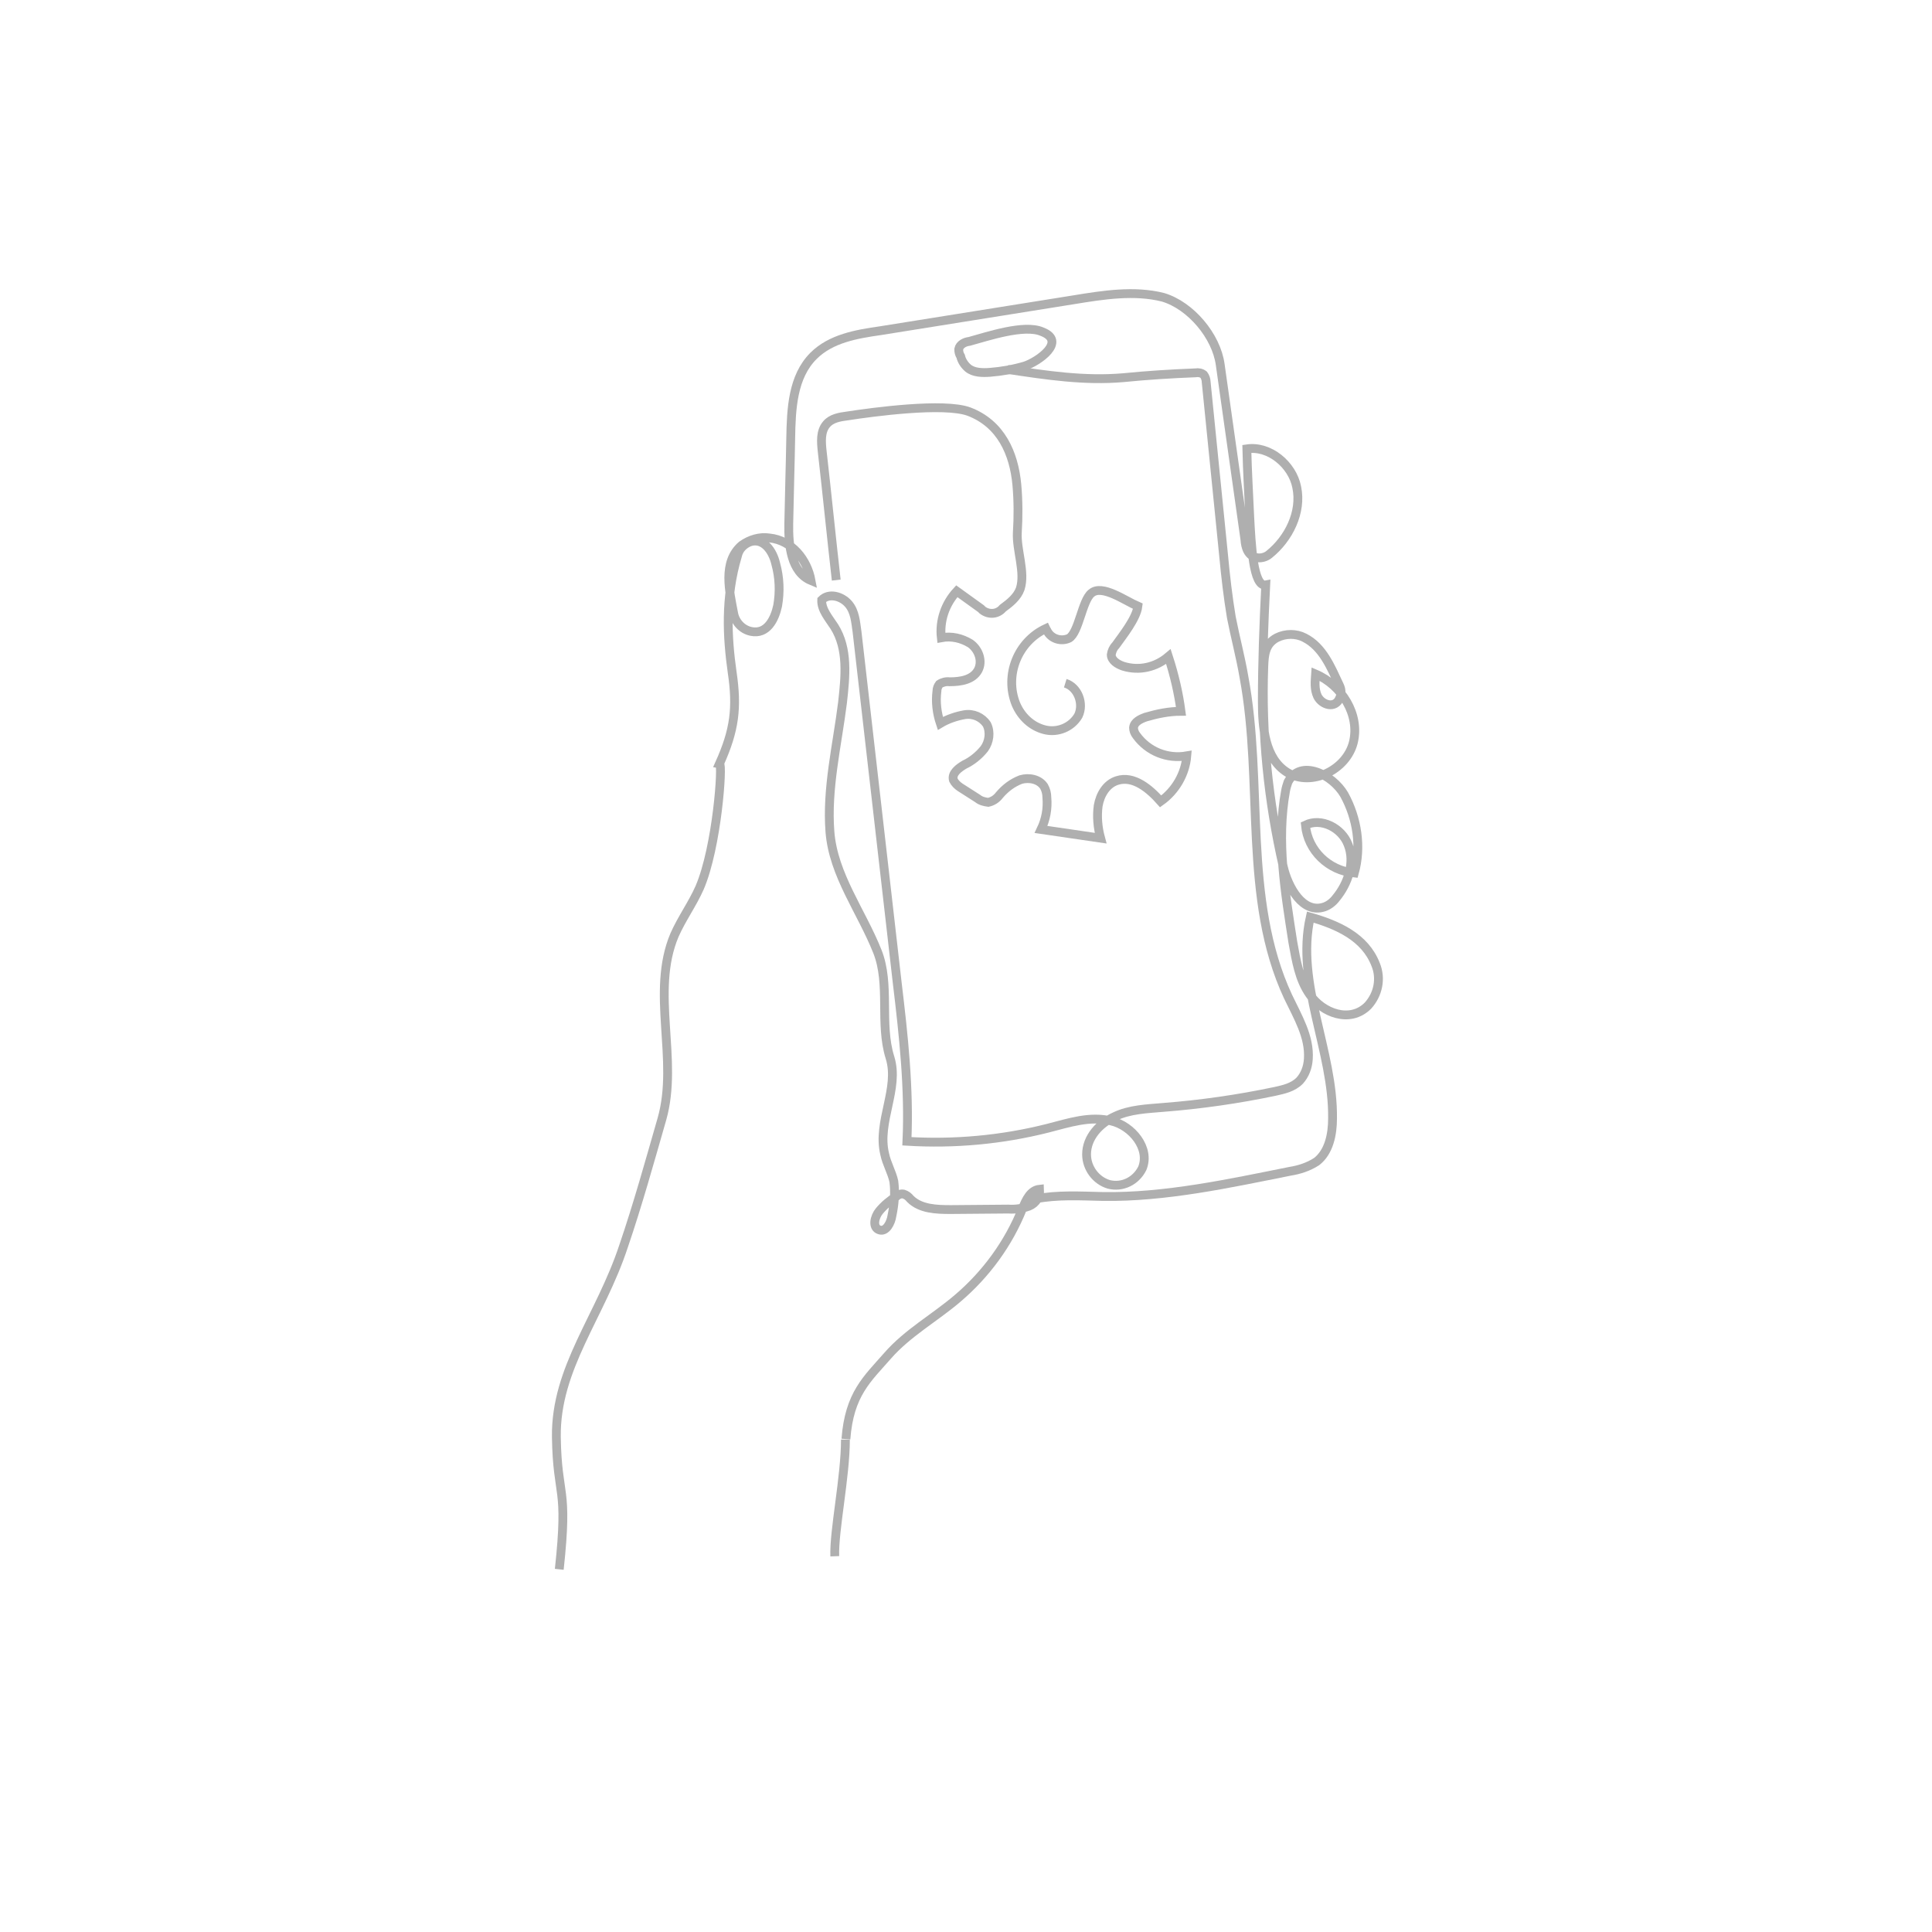 <?xml version="1.0" encoding="utf-8"?>
<!-- Generator: Adobe Illustrator 24.2.1, SVG Export Plug-In . SVG Version: 6.00 Build 0)  -->
<svg version="1.1" id="Layer_1" xmlns="http://www.w3.org/2000/svg" xmlns:xlink="http://www.w3.org/1999/xlink" x="0px" y="0px"
	 viewBox="0 0 399 399" style="enable-background:new 0 0 399 399;" xml:space="preserve">
<style type="text/css">
	.st0{fill:none;stroke:#AFAFAF;stroke-width:1.823;stroke-miterlimit:10;}
</style>
<g id="Layer_2_1_">
	<g id="Layer_5">
		<path class="st0" d="M213.8,247.6c4.6-0.9,9.4-0.6,14-0.5c12.8,0.2,26.1-2.7,38.6-5.2c1.9-0.3,3.8-0.9,5.5-2
			c2.6-2,3.3-5.7,3.3-8.9c0.2-14-7.7-27.9-4.6-41.6c5.6,1.6,11.3,4.1,13.5,9.8c1.2,2.9,0.5,6.2-1.6,8.5c-3.7,3.7-9.4,1.5-12-2.3
			c-2.2-3.1-2.8-7-3.5-10.8c-1.6-10.3-3.4-20.9-1.5-31.3c0.1-0.6,0.3-1.2,0.5-1.8c2.6-4.9,9.2-1.5,11.6,2.6
			c2.7,4.9,3.6,10.8,2.1,16.2c-5.3-0.5-9.6-4.6-10.1-9.9c3.3-1.6,7.5,0.6,8.8,4c1.5,3.7,0,8.1-2.5,11.1c-0.6,0.8-1.5,1.5-2.4,1.8
			c-4.4,1.5-7.5-4-8.5-8.4c-3.1-13.5-4.5-27.4-4-41.3c0.1-2.2,0.2-4.6,2.7-5.9c1.8-0.9,4-0.9,5.7,0c3.8,1.9,5.5,6.2,7.2,9.8
			c0.4,0.8,0.5,1.7,0.1,2.6c-0.9,2.4-3.7,1.5-4.6-0.3c-0.7-1.5-0.5-3.1-0.4-4.6c5.4,2.3,9.2,8.4,7.8,14.1c-1.4,5.7-8.7,9.3-13.7,6.2
			c-4.6-2.9-5.1-9.2-5.1-14.7c0-8,0.3-15.9,0.7-24c-2.6,0.5-3-8.4-3.3-14c-0.2-4.7-0.5-9.4-0.6-14.1c4.7-0.7,9.4,3.3,10.3,7.9
			c1.1,5.2-1.7,10.7-5.7,13.9c-0.6,0.5-1.5,0.8-2.4,0.7c-2-0.3-2.5-2.2-2.6-3.8L252,75.3c-0.8-5.9-6.1-12.2-11.8-13.9
			c-5.9-1.5-12.3-0.5-18.4,0.5l-40,6.4c-4.9,0.7-10.2,1.6-13.8,5.2c-4.3,4.3-4.6,10.9-4.7,17c-0.1,5.8-0.3,11.8-0.4,17.6
			c-0.1,4.6,0.5,10.1,4.6,11.8c-0.8-4.3-3.9-8.3-8.6-8.8c-2-0.3-4,0.3-5.7,1.5c-4.1,3.5-2.5,9.7-1.7,14c0.3,1.8,1.7,3.4,3.6,3.8
			c3.3,0.7,4.9-2.5,5.5-5.3c0.5-2.9,0.4-5.8-0.4-8.7c-0.6-2.6-2.5-5.4-5.3-4.5c-1.3,0.5-2.3,1.5-2.6,2.9c-2.6,8.7-2.1,16.9-1.1,24
			c1.1,7.4,0.5,12-2.6,18.9c0.7,0.1-0.5,17.2-4.1,25.6c-1.5,3.4-3.7,6.4-5.2,9.8c-5,11.8,0.9,25.7-2.6,38c-2.5,8.7-5,17.7-7.9,26.2
			c-4.8,14.6-14.1,25.2-13.9,39.5c0.2,12.7,2.5,9.8,0.6,27.3"/>
		<path class="st0" d="M172.4,321.4c-0.2-5.2,2.2-16.4,2.2-24.1"/>
		<path class="st0" d="M172.7,119.8c-1-8.8-1.9-17.8-2.9-26.6c-0.2-1.9-0.4-4.1,0.9-5.6c1-1.2,2.7-1.5,4.3-1.7
			c5.2-0.8,19.9-2.8,25.1-0.9c6.6,2.5,9.3,8.6,9.9,15.1c0.3,3.3,0.3,6.7,0.1,9.9c-0.2,3.6,1.7,8.2,0.6,11.6c-0.6,1.7-2.1,2.9-3.6,4
			c-1.1,1.3-2.9,1.4-4.2,0.4c-0.1-0.1-0.2-0.2-0.3-0.3l-5-3.6c-2.4,2.6-3.6,6.1-3.2,9.6c2.1-0.4,4.2,0.1,6,1.2
			c1.7,1.2,2.6,3.6,1.6,5.5c-1.1,2-3.6,2.4-5.9,2.4c-0.7-0.1-1.5,0.1-2.1,0.5c-0.3,0.4-0.5,0.9-0.5,1.4c-0.3,2.3,0,4.6,0.7,6.7
			c1.5-0.9,3.3-1.5,5-1.8c1.8-0.3,3.6,0.5,4.6,2c0.8,1.6,0.5,3.6-0.5,5c-1.1,1.4-2.6,2.6-4.1,3.3c-1.2,0.7-2.7,1.8-2.3,3.2
			c0.3,0.6,0.8,1.1,1.4,1.5l3.6,2.3c0.6,0.5,1.4,0.7,2.2,0.8c0.9-0.2,1.7-0.7,2.3-1.5c1.2-1.4,2.6-2.5,4.4-3.2
			c1.7-0.5,3.8-0.1,4.8,1.4c0.4,0.7,0.6,1.5,0.6,2.3c0.2,2.3-0.2,4.5-1.2,6.6l12.3,1.8c-0.6-2.2-0.8-4.5-0.5-6.7
			c0.4-2.3,1.7-4.5,3.9-5.2c3.4-1.1,6.7,1.7,9,4.3c3.1-2.2,5.1-5.7,5.4-9.4c-4,0.7-8-0.9-10.4-4.2c-0.4-0.5-0.6-1.1-0.6-1.6
			c0.1-1.2,1.4-1.8,2.5-2.2c2.4-0.7,4.8-1.2,7.3-1.2c-0.5-3.8-1.4-7.6-2.6-11.3c-2.6,2.2-6,3-9.3,2c-1.2-0.4-2.5-1.2-2.5-2.4
			c0.1-0.7,0.4-1.4,0.9-1.9c1.5-2.1,4.3-5.6,4.6-8.1c-2.6-1.1-7.4-4.6-9.6-2.7c-1.9,1.5-2.6,8.1-4.6,9.3c-1.7,0.8-3.8,0.1-4.6-1.6
			c-0.1-0.1-0.1-0.2-0.2-0.4c-5.8,2.7-8.6,9.6-6.2,15.6c1.1,2.6,3.2,4.6,5.9,5.3c2.7,0.7,5.6-0.5,7-2.9c1.2-2.5-0.1-5.9-2.7-6.7"/>
		<path class="st0" d="M174.7,297.2c0.7-9.3,4.4-12.4,8.6-17.2c4.1-4.7,9.7-7.8,14.4-11.8c5.9-5,10.6-11.4,13.5-18.7
			c0.7-1.7,1.6-3.7,3.5-3.9c0.1,1.5-0.7,2.9-2.2,3.5c-1.4,0.5-2.8,0.7-4.3,0.6l-11.8,0.1c-3,0-6.3-0.1-8.4-2.2
			c-0.4-0.5-0.8-0.8-1.4-1c-0.5-0.1-1.1,0.1-1.5,0.5c-1.3,0.8-2.5,1.8-3.5,3s-1.5,3.4,0,3.9c1.4,0.5,2.4-1.5,2.6-2.9
			c0.5-2.4,0.7-4.7,0.4-7.1c-0.4-1.9-1.5-3.7-1.9-5.7c-1.6-6.6,3.1-13.5,1.1-19.9c-2.2-7,0.1-15.1-2.6-21.9
			c-3.3-8.3-9.1-15.8-9.8-24.7c-0.7-8.9,1.5-17.9,2.6-26.7c0.6-5.4,1.2-11.1-1.7-15.7c-1.1-1.7-2.7-3.5-2.6-5.5
			c1.5-1.5,4.1-0.8,5.5,0.8c1.4,1.6,1.5,3.8,1.8,5.8l8.3,72.5c1.3,10.8,2.5,21.8,2,32.7c9.8,0.6,19.6-0.3,29.1-2.7
			c4.3-1.1,8.7-2.6,13.1-1.5c4.3,1,8.1,5.7,6.4,9.8c-1.3,2.6-4.1,4-6.9,3.3c-2.7-0.8-4.6-3.4-4.6-6.2c0-3.5,2.7-6.4,5.8-7.8
			c3.1-1.5,6.7-1.6,10.1-1.9c7.7-0.6,15.4-1.7,23-3.3c1.8-0.4,3.7-0.8,5.1-2.2c1.1-1.2,1.7-2.8,1.8-4.5c0.3-4.6-2.2-8.7-4.2-12.9
			c-9.4-20.2-5-44-9.1-66c-0.7-4.1-1.8-8.2-2.6-12.3c-0.7-4.2-1.2-8.5-1.6-12.8l-3.6-35.8c0-0.5-0.2-1.1-0.5-1.5
			c-0.5-0.4-1.1-0.5-1.7-0.4c-5,0.2-9.9,0.5-14.9,1c-8.1,0.7-15.9-0.5-23.9-1.7"/>
		<path class="st0" d="M211.6,75.6c-2.4,0.7-4.7,1.1-7.2,1.3c-1.5,0.1-3.3,0.1-4.5-0.9c-0.7-0.6-1.3-1.5-1.5-2.4
			c-0.3-0.5-0.4-0.9-0.4-1.5c0.2-1,1.3-1.5,2.2-1.6c3.7-1,11.3-3.6,15-2C220.4,70.5,214.4,74.7,211.6,75.6z"/>
	</g>
</g>
</svg>
